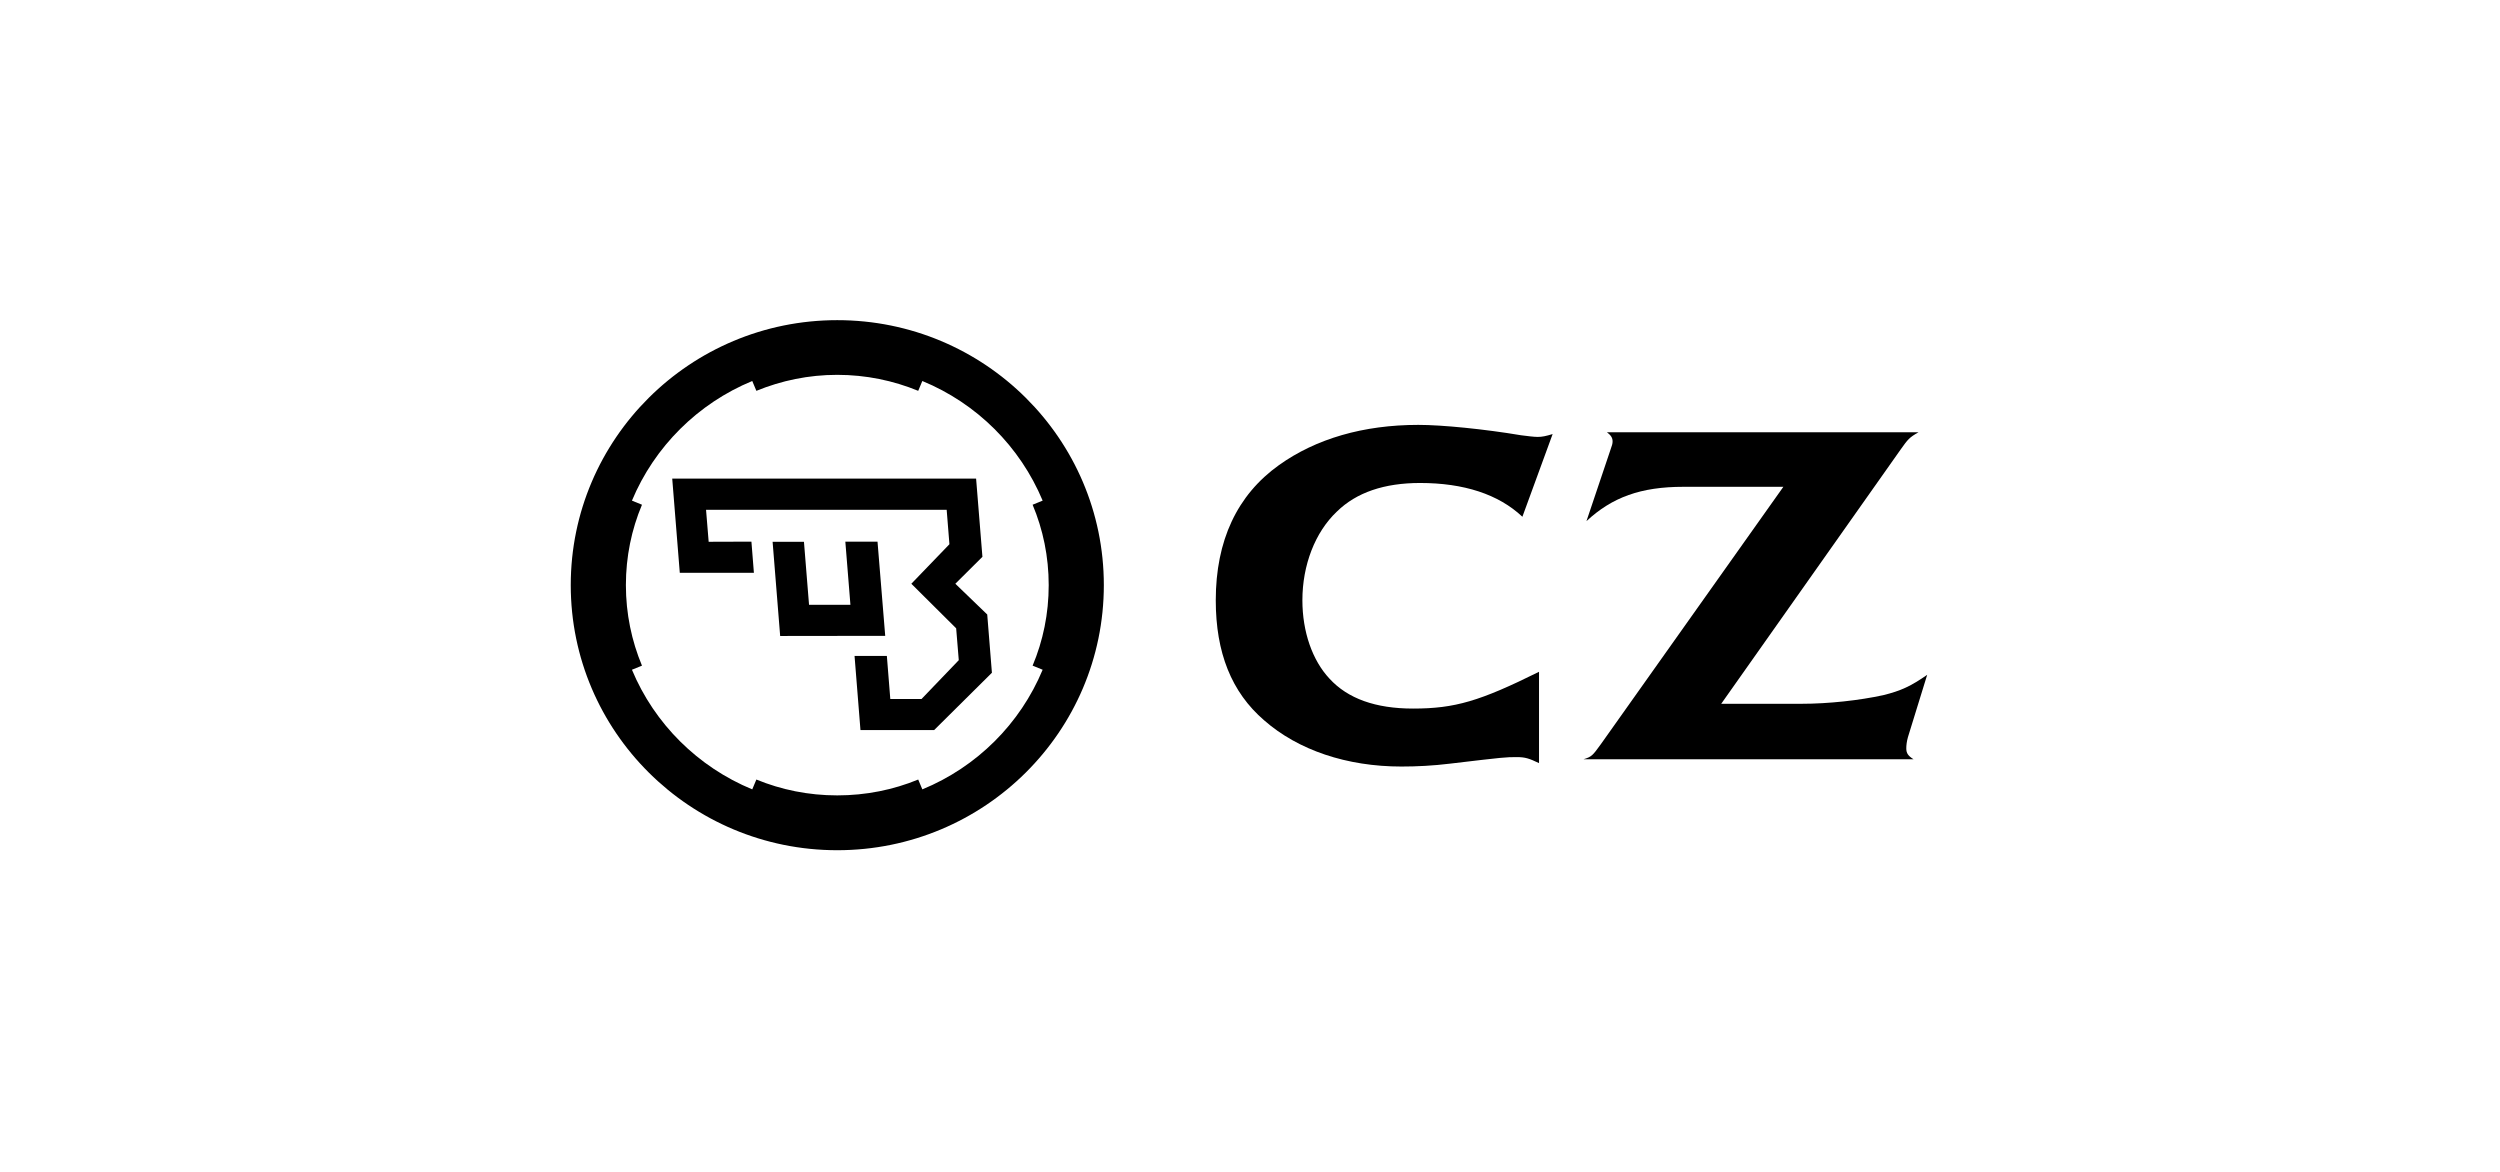 <?xml version="1.0" encoding="UTF-8"?>
<svg width="320px" height="150px" viewBox="0 0 320 150" version="1.1" xmlns="http://www.w3.org/2000/svg" xmlns:xlink="http://www.w3.org/1999/xlink">
    <title>logo_cz_mono</title>
    <defs>
        <filter id="filter-1">
            <feColorMatrix in="SourceGraphic" type="matrix" values="0 0 0 0 0.059 0 0 0 0 0.239 0 0 0 0 0.373 0 0 0 1 0"></feColorMatrix>
        </filter>
    </defs>
    <g id="logo_cz_mono" stroke="none" stroke-width="1" fill="none" fill-rule="evenodd">
        <g filter="url(#filter-1)" id="logo-czub-claim">
            <g transform="translate(73, 40)" id="Layer" fill="#000000">
                <g transform="translate(81.72, 14)" fill-rule="nonzero">
                    <path d="M7.093,38.203 C11.44,42.017 17.67,44.117 24.658,44.117 C26.594,44.117 28.723,44.013 30.853,43.75 C37.928,42.91 37.981,42.91 39.424,42.91 C40.498,42.91 40.99,43.068 42.275,43.68 L42.275,31.99 C34.69,35.752 31.504,36.697 26.154,36.697 C21.349,36.697 17.794,35.42 15.453,32.865 C13.27,30.538 11.986,26.88 11.986,22.837 C11.986,18.34 13.605,14.123 16.403,11.48 C18.902,9.03 22.475,7.822 27.051,7.822 C32.63,7.822 37.083,9.258 40.146,12.145 L44.018,1.558 C43.173,1.82 42.662,1.925 42.117,1.925 C41.606,1.925 40.832,1.82 39.987,1.715 C35.306,0.927 29.902,0.385 26.822,0.385 C19.8,0.385 13.728,2.152 8.994,5.53 C3.626,9.363 0.898,15.19 0.898,22.837 C0.898,29.54 2.904,34.597 7.093,38.203 L7.093,38.203 Z"></path>
                </g>
                <g transform="translate(129.24, 15)" fill-rule="nonzero">
                    <path d="M0.44,42.19 L42.698,42.19 C41.976,41.735 41.765,41.403 41.765,40.79 C41.765,40.405 41.818,39.915 41.976,39.355 L44.44,31.375 C42.381,32.81 41.096,33.422 38.808,33.983 C35.746,34.648 31.838,35.085 28.336,35.085 L18.075,35.085 L41.043,2.535 C41.976,1.222 42.152,0.995 43.331,0.33 L3.45,0.33 C3.96,0.715 4.171,1.048 4.171,1.485 C4.171,1.817 4.118,1.94 3.837,2.763 L0.827,11.705 C4.118,8.643 7.797,7.312 13.218,7.312 L26.03,7.312 L2.675,40.248 C1.602,41.735 1.496,41.858 0.44,42.19 L0.44,42.19 Z"></path>
                </g>
                <g transform="translate(12.32, 21)" fill-rule="nonzero">
                    <polygon points="1.693 12.32 0.725 0.263 39.621 0.263 40.43 10.273 36.963 13.72 41.046 17.657 41.645 25.113 34.253 32.445 24.819 32.445 24.062 22.96 28.198 22.96 28.638 28.473 32.634 28.473 37.403 23.503 37.069 19.425 31.331 13.72 36.206 8.662 35.854 4.253 5.054 4.253 5.389 8.348 10.862 8.33 11.179 12.32 1.693 12.32"></polygon>
                </g>
                <g transform="translate(25.4, 29)" fill-rule="nonzero">
                    <polygon points="14.907 12.387 1.461 12.405 0.493 0.347 4.506 0.347 5.157 8.415 10.454 8.415 9.803 0.33 13.922 0.33 14.907 12.387"></polygon>
                </g>
                <g>
                    <path d="M68.291,34.895 C68.291,53.638 53.014,68.828 34.165,68.828 C15.333,68.828 0.056,53.638 0.056,34.895 C0.056,16.17 15.333,0.98 34.165,0.98 C53.014,0.98 68.291,16.17 68.291,34.895 Z M60.459,45.727 L59.174,45.203 C60.512,42.017 61.234,38.553 61.234,34.895 C61.234,31.255 60.512,27.79 59.174,24.605 L60.459,24.08 C57.573,17.168 52.029,11.637 45.059,8.768 L44.531,10.027 C41.346,8.715 37.843,7.98 34.165,7.98 C30.504,7.98 27.019,8.715 23.816,10.027 L23.288,8.768 C16.336,11.637 10.774,17.168 7.888,24.08 L9.173,24.605 C7.835,27.79 7.114,31.255 7.114,34.895 C7.114,38.553 7.853,42.035 9.173,45.203 L7.888,45.727 C10.774,52.657 16.336,58.17 23.288,61.04 L23.816,59.78 C27.002,61.093 30.504,61.81 34.165,61.81 C37.843,61.81 41.346,61.093 44.531,59.78 L45.059,61.04 C52.029,58.17 57.573,52.657 60.459,45.727 Z"></path>
                </g>
            </g>
        </g>
    </g>
</svg>